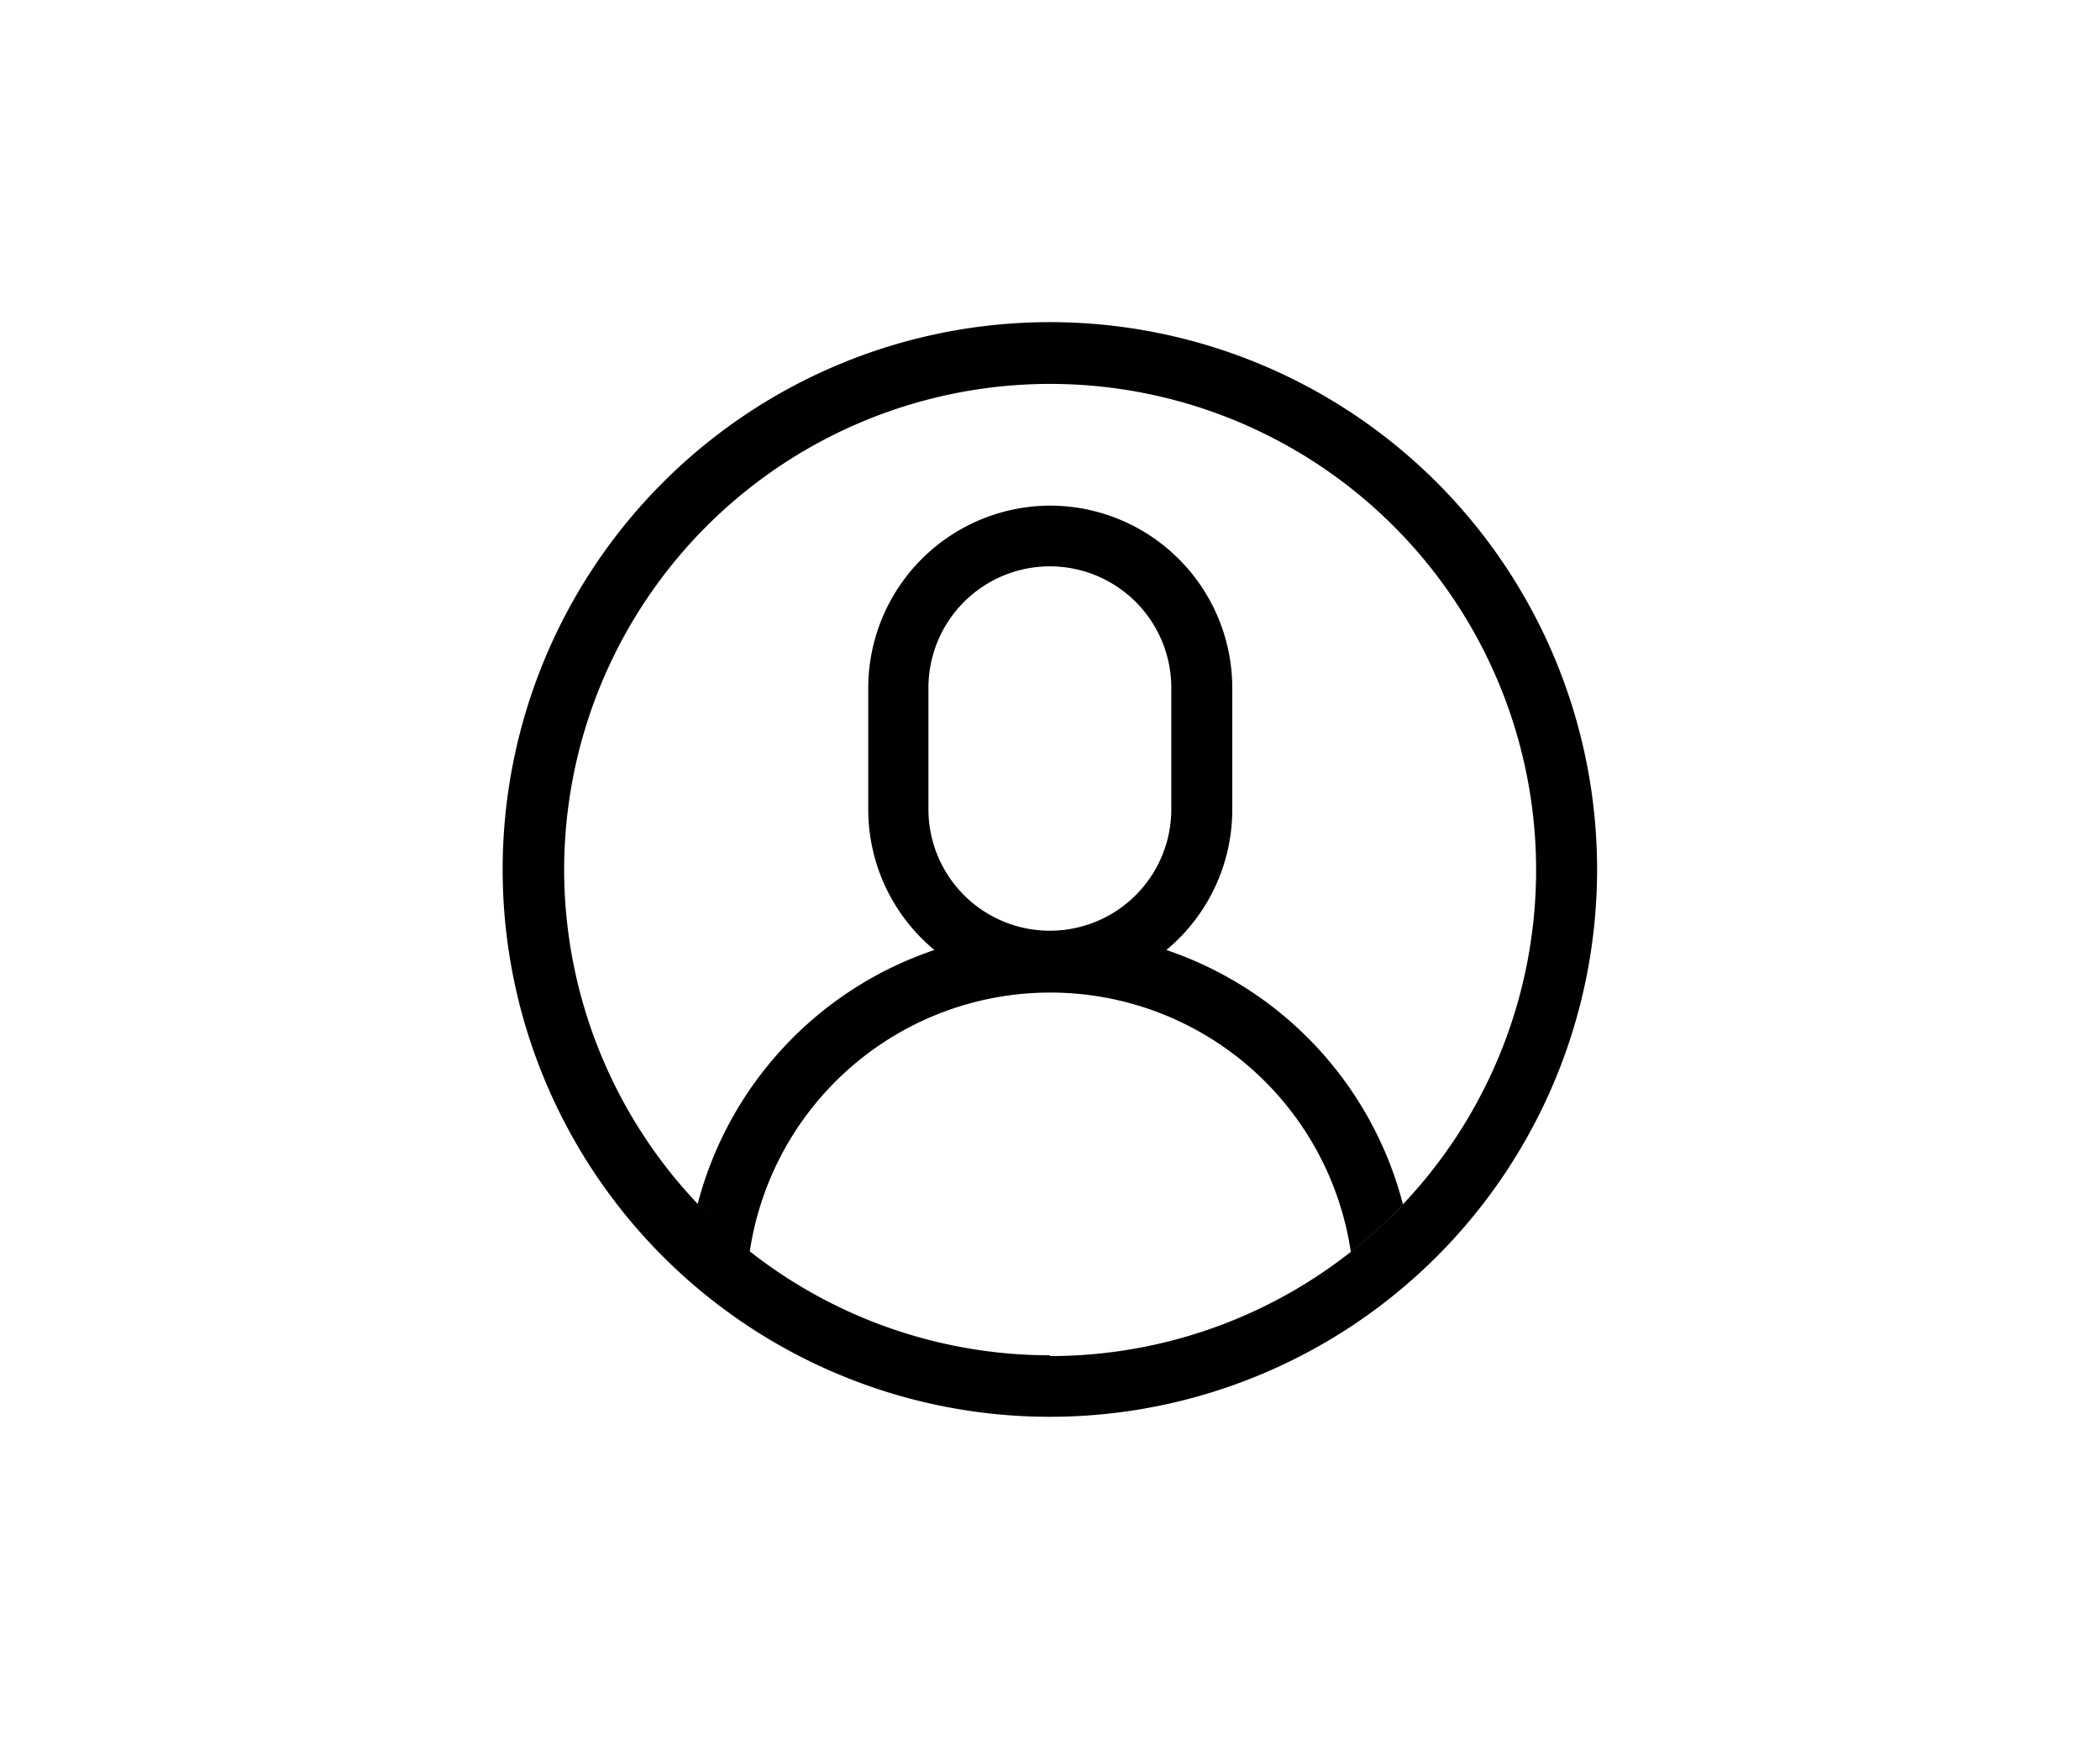 <svg xmlns="http://www.w3.org/2000/svg" id="Layer_1" data-name="Layer 1" viewBox="0 0 80.59 66.77"><g id="User"><path id="Combined-Shape" d="M40.29,21.73a4.66,4.66,0,0,0-4.66,4.66v4.66a4.66,4.66,0,0,0,9.32,0V26.39A4.66,4.66,0,0,0,40.29,21.73Zm0-2.33a7,7,0,0,1,7,7v4.66a7,7,0,0,1-2.53,5.39,14,14,0,0,1,9.08,9.76,18.23,18.23,0,0,1-2,1.83,11.66,11.66,0,0,0-23.07,0,19.3,19.3,0,0,1-2-1.83,14,14,0,0,1,9.09-9.76,7,7,0,0,1-2.54-5.39V26.39A7,7,0,0,1,40.29,19.4Z"></path><path id="Oval-2" d="M40.29,54.36a21,21,0,1,1,21-21A21,21,0,0,1,40.29,54.36Zm0-2.33A18.65,18.65,0,1,0,21.65,33.38,18.65,18.65,0,0,0,40.29,52Z" style="isolation:isolate"></path></g></svg>